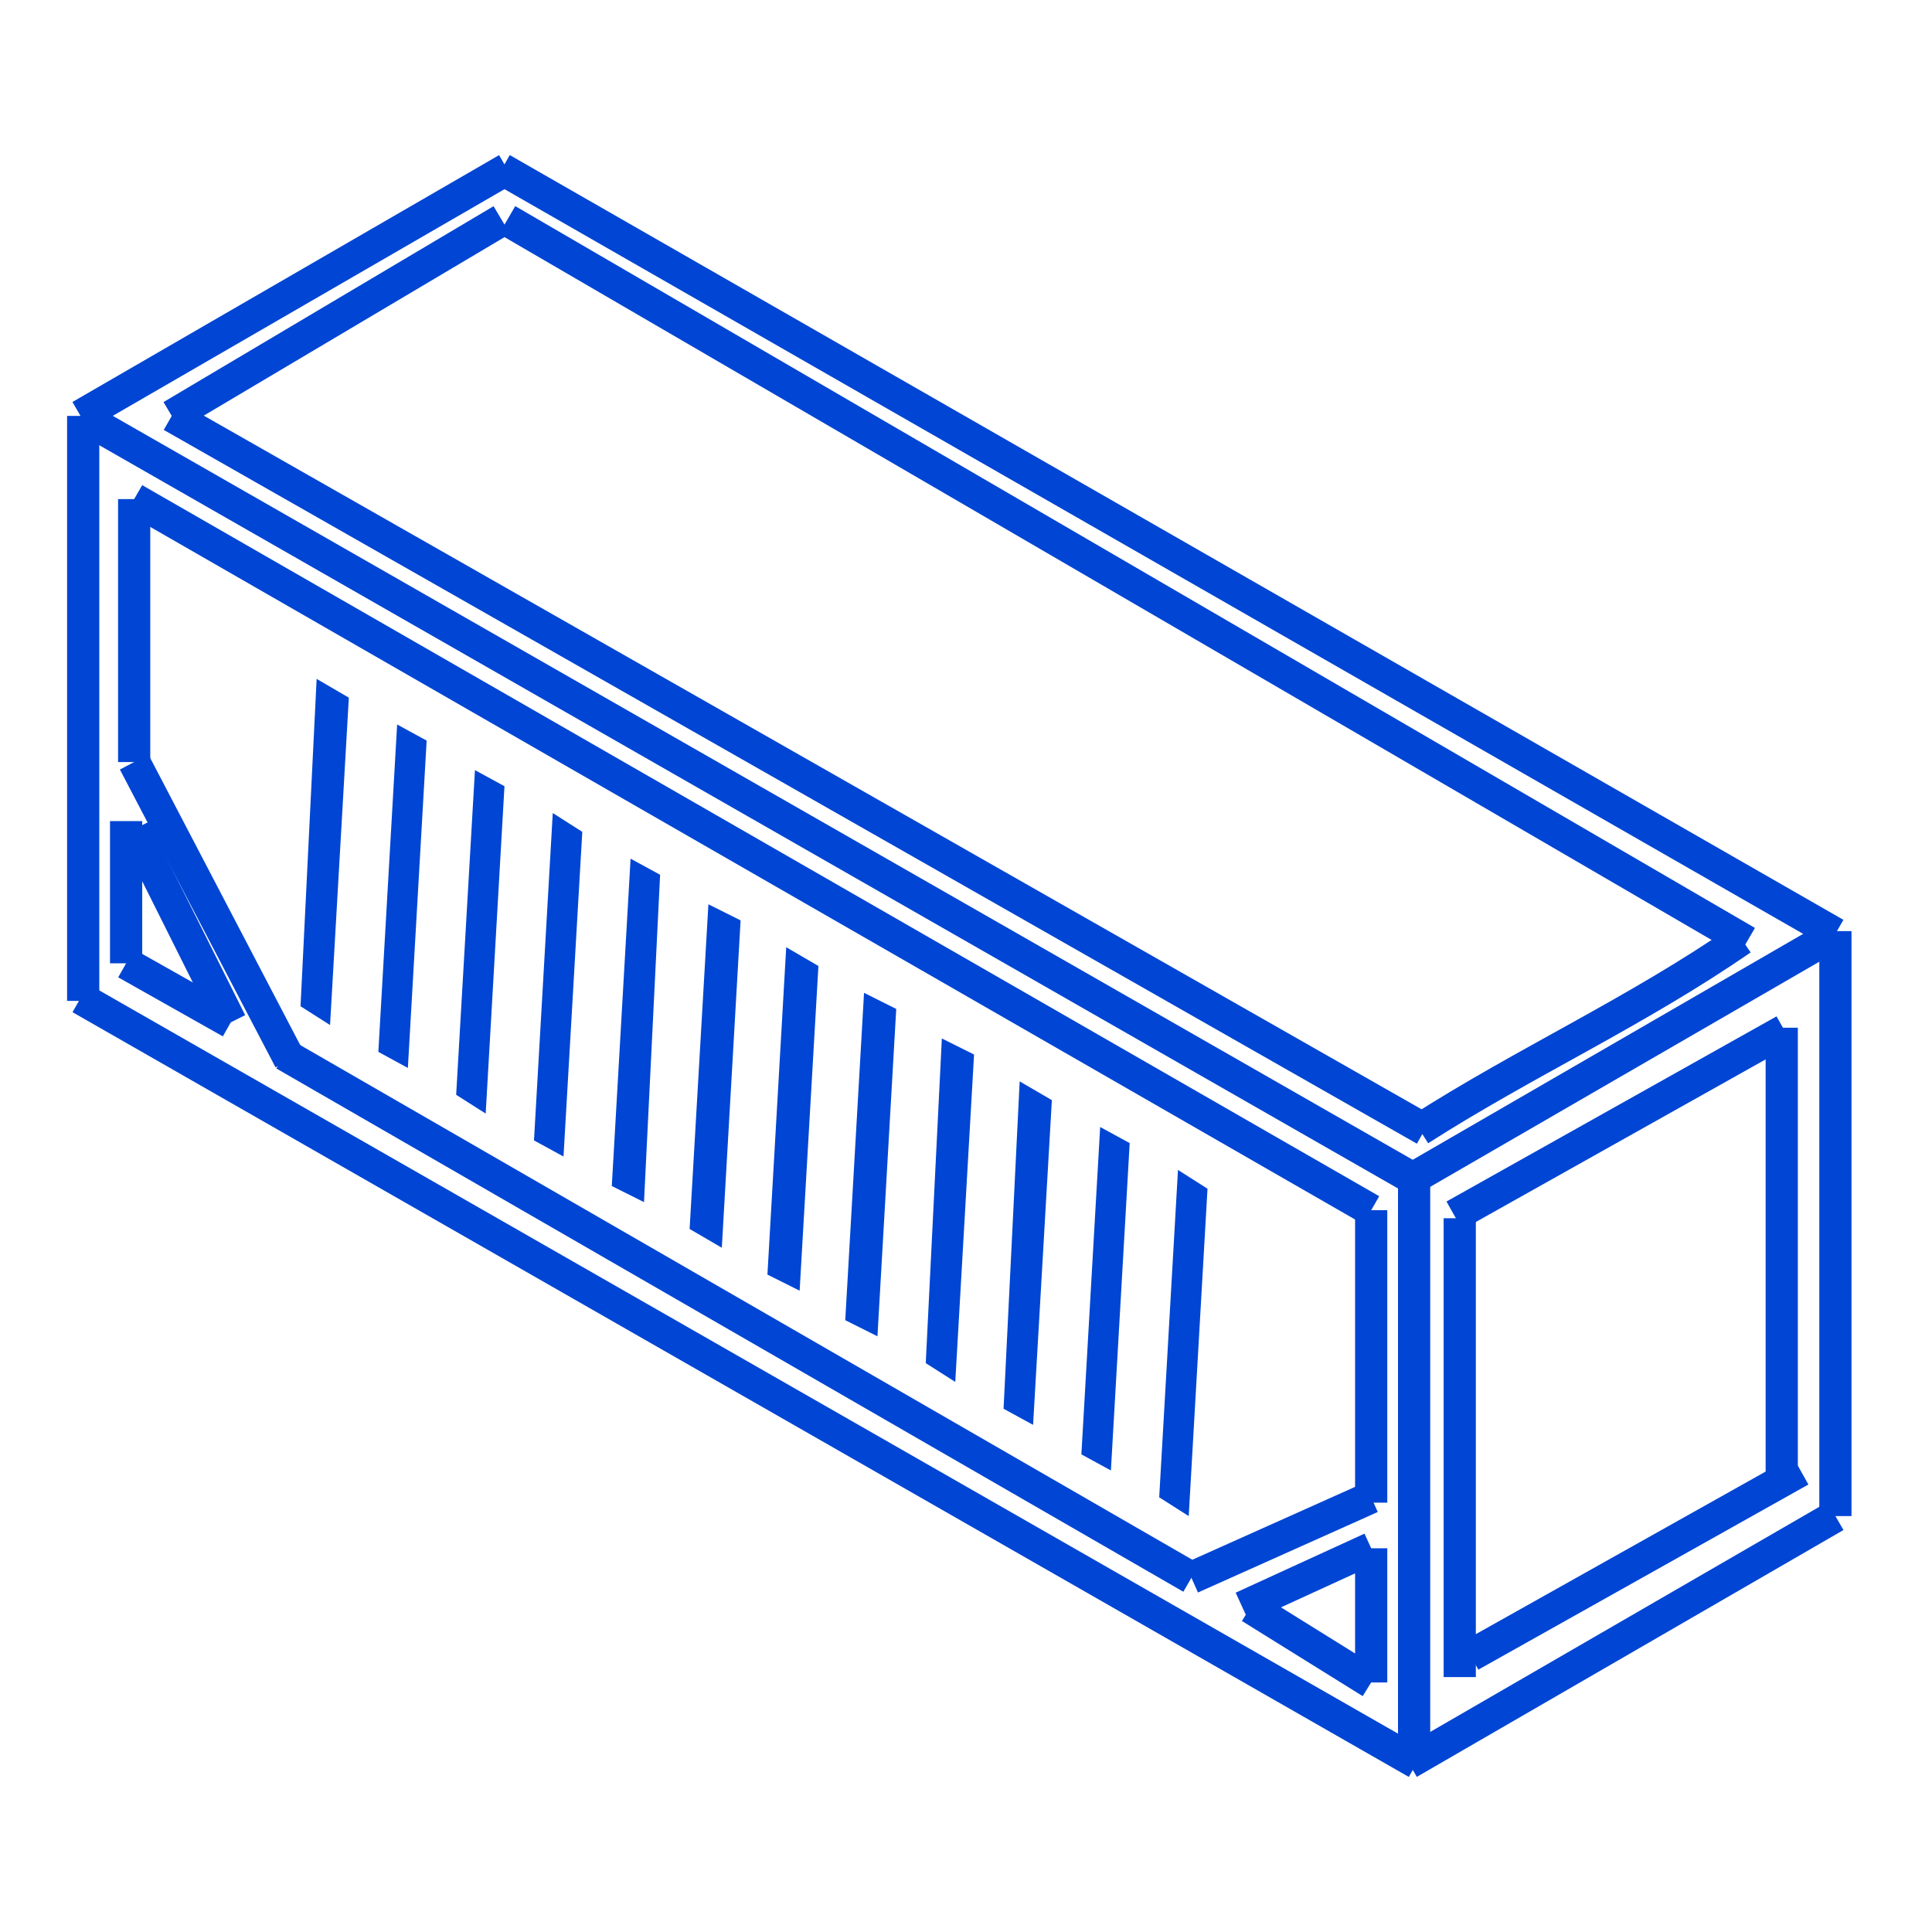 <?xml version="1.0" encoding="utf-8"?>
<!-- Generator: Adobe Illustrator 25.0.0, SVG Export Plug-In . SVG Version: 6.00 Build 0)  -->
<svg version="1.1" id="Layer_1" xmlns="http://www.w3.org/2000/svg" xmlns:xlink="http://www.w3.org/1999/xlink" x="0px" y="0px"
	 width="72px" height="72px" viewBox="0 0 72 72" style="enable-background:new 0 0 72 72;" xml:space="preserve">
<style type="text/css">
	.st0{fill:none;stroke:#0045D4;stroke-width:1.2;stroke-miterlimit:10;}
	.st1{fill:#0045D4;}
</style>
<g>
	<line class="st0" x1="3.1" y1="15.5" x2="3.1" y2="37.3"/>
	<line class="st0" x1="5" y1="18.6" x2="5" y2="28.4"/>
	<line class="st0" x1="4.7" y1="30.6" x2="4.7" y2="35.9"/>
	<line class="st0" x1="18.9" y1="6.3" x2="3" y2="15.5"/>
	<line class="st0" x1="68.4" y1="34.8" x2="52.5" y2="44"/>
	<line class="st0" x1="68.4" y1="56.5" x2="52.5" y2="65.7"/>
	<line class="st0" x1="52.8" y1="44" x2="3" y2="15.5"/>
	<line class="st0" x1="52.8" y1="65.7" x2="3" y2="37.2"/>
	<line class="st0" x1="68.4" y1="34.8" x2="18.7" y2="6.3"/>
	<line class="st0" x1="52.7" y1="43.9" x2="52.7" y2="65.7"/>
	<line class="st0" x1="68.4" y1="34.7" x2="68.4" y2="56.5"/>
	<line class="st0" x1="6.4" y1="15.5" x2="18.7" y2="8.2"/>
	<path class="st0" d="M52.9,42.1c3.9-2.5,8.1-4.4,12-7.1"/>
	<line class="st0" x1="6.4" y1="15.5" x2="53.1" y2="42.1"/>
	<line class="st0" x1="18.9" y1="8.2" x2="65.1" y2="35.1"/>
	<line class="st0" x1="54.4" y1="62.5" x2="54.4" y2="45.4"/>
	<line class="st0" x1="54.8" y1="61.7" x2="67.1" y2="54.8"/>
	<line class="st0" x1="8.6" y1="38.1" x2="4.7" y2="35.9"/>
	<line class="st0" x1="5" y1="30.9" x2="8.6" y2="38.1"/>
	<line class="st0" x1="5" y1="28.4" x2="10.8" y2="39.5"/>
	<line class="st0" x1="44.4" y1="58.8" x2="51.1" y2="55.8"/>
	<line class="st0" x1="51.1" y1="45.1" x2="5" y2="18.6"/>
	<line class="st0" x1="51.1" y1="45.1" x2="51.1" y2="56"/>
	<line class="st0" x1="44.4" y1="58.8" x2="10.6" y2="39.3"/>
	<line class="st0" x1="46.3" y1="59.9" x2="51.1" y2="57.7"/>
	<line class="st0" x1="51.1" y1="62.7" x2="51.1" y2="57.7"/>
	<line class="st0" x1="46.6" y1="59.9" x2="51.1" y2="62.7"/>
	<polygon class="st1" points="13,26 11.8,25.3 11.2,37.5 12.3,38.2 	"/>
	<polygon class="st1" points="15.9,27.6 14.8,27 14.1,39.2 15.2,39.8 	"/>
	<polygon class="st1" points="18.8,29.3 17.7,28.7 17,40.8 18.1,41.5 	"/>
	<polygon class="st1" points="21.7,31 20.6,30.3 19.9,42.5 21,43.1 	"/>
	<polygon class="st1" points="24.6,32.6 23.5,32 22.8,44.2 24,44.8 	"/>
	<polygon class="st1" points="27.6,34.3 26.4,33.7 25.7,45.8 26.9,46.5 	"/>
	<polygon class="st1" points="30.5,36 29.3,35.3 28.6,47.5 29.8,48.1 	"/>
	<polygon class="st1" points="33.4,37.6 32.2,37 31.5,49.2 32.7,49.8 	"/>
	<polygon class="st1" points="36.3,39.3 35.1,38.7 34.5,50.8 35.6,51.5 	"/>
	<polygon class="st1" points="39.2,41 38,40.3 37.4,52.5 38.5,53.1 	"/>
	<polygon class="st1" points="42.1,42.6 41,42 40.3,54.2 41.4,54.8 	"/>
	<polygon class="st1" points="45,44.3 43.9,43.6 43.2,55.8 44.3,56.5 	"/>
	<line class="st0" x1="66.4" y1="55.4" x2="66.4" y2="38.3"/>
	<line class="st0" x1="54.2" y1="45.3" x2="66.5" y2="38.4"/>
</g>
</svg>
